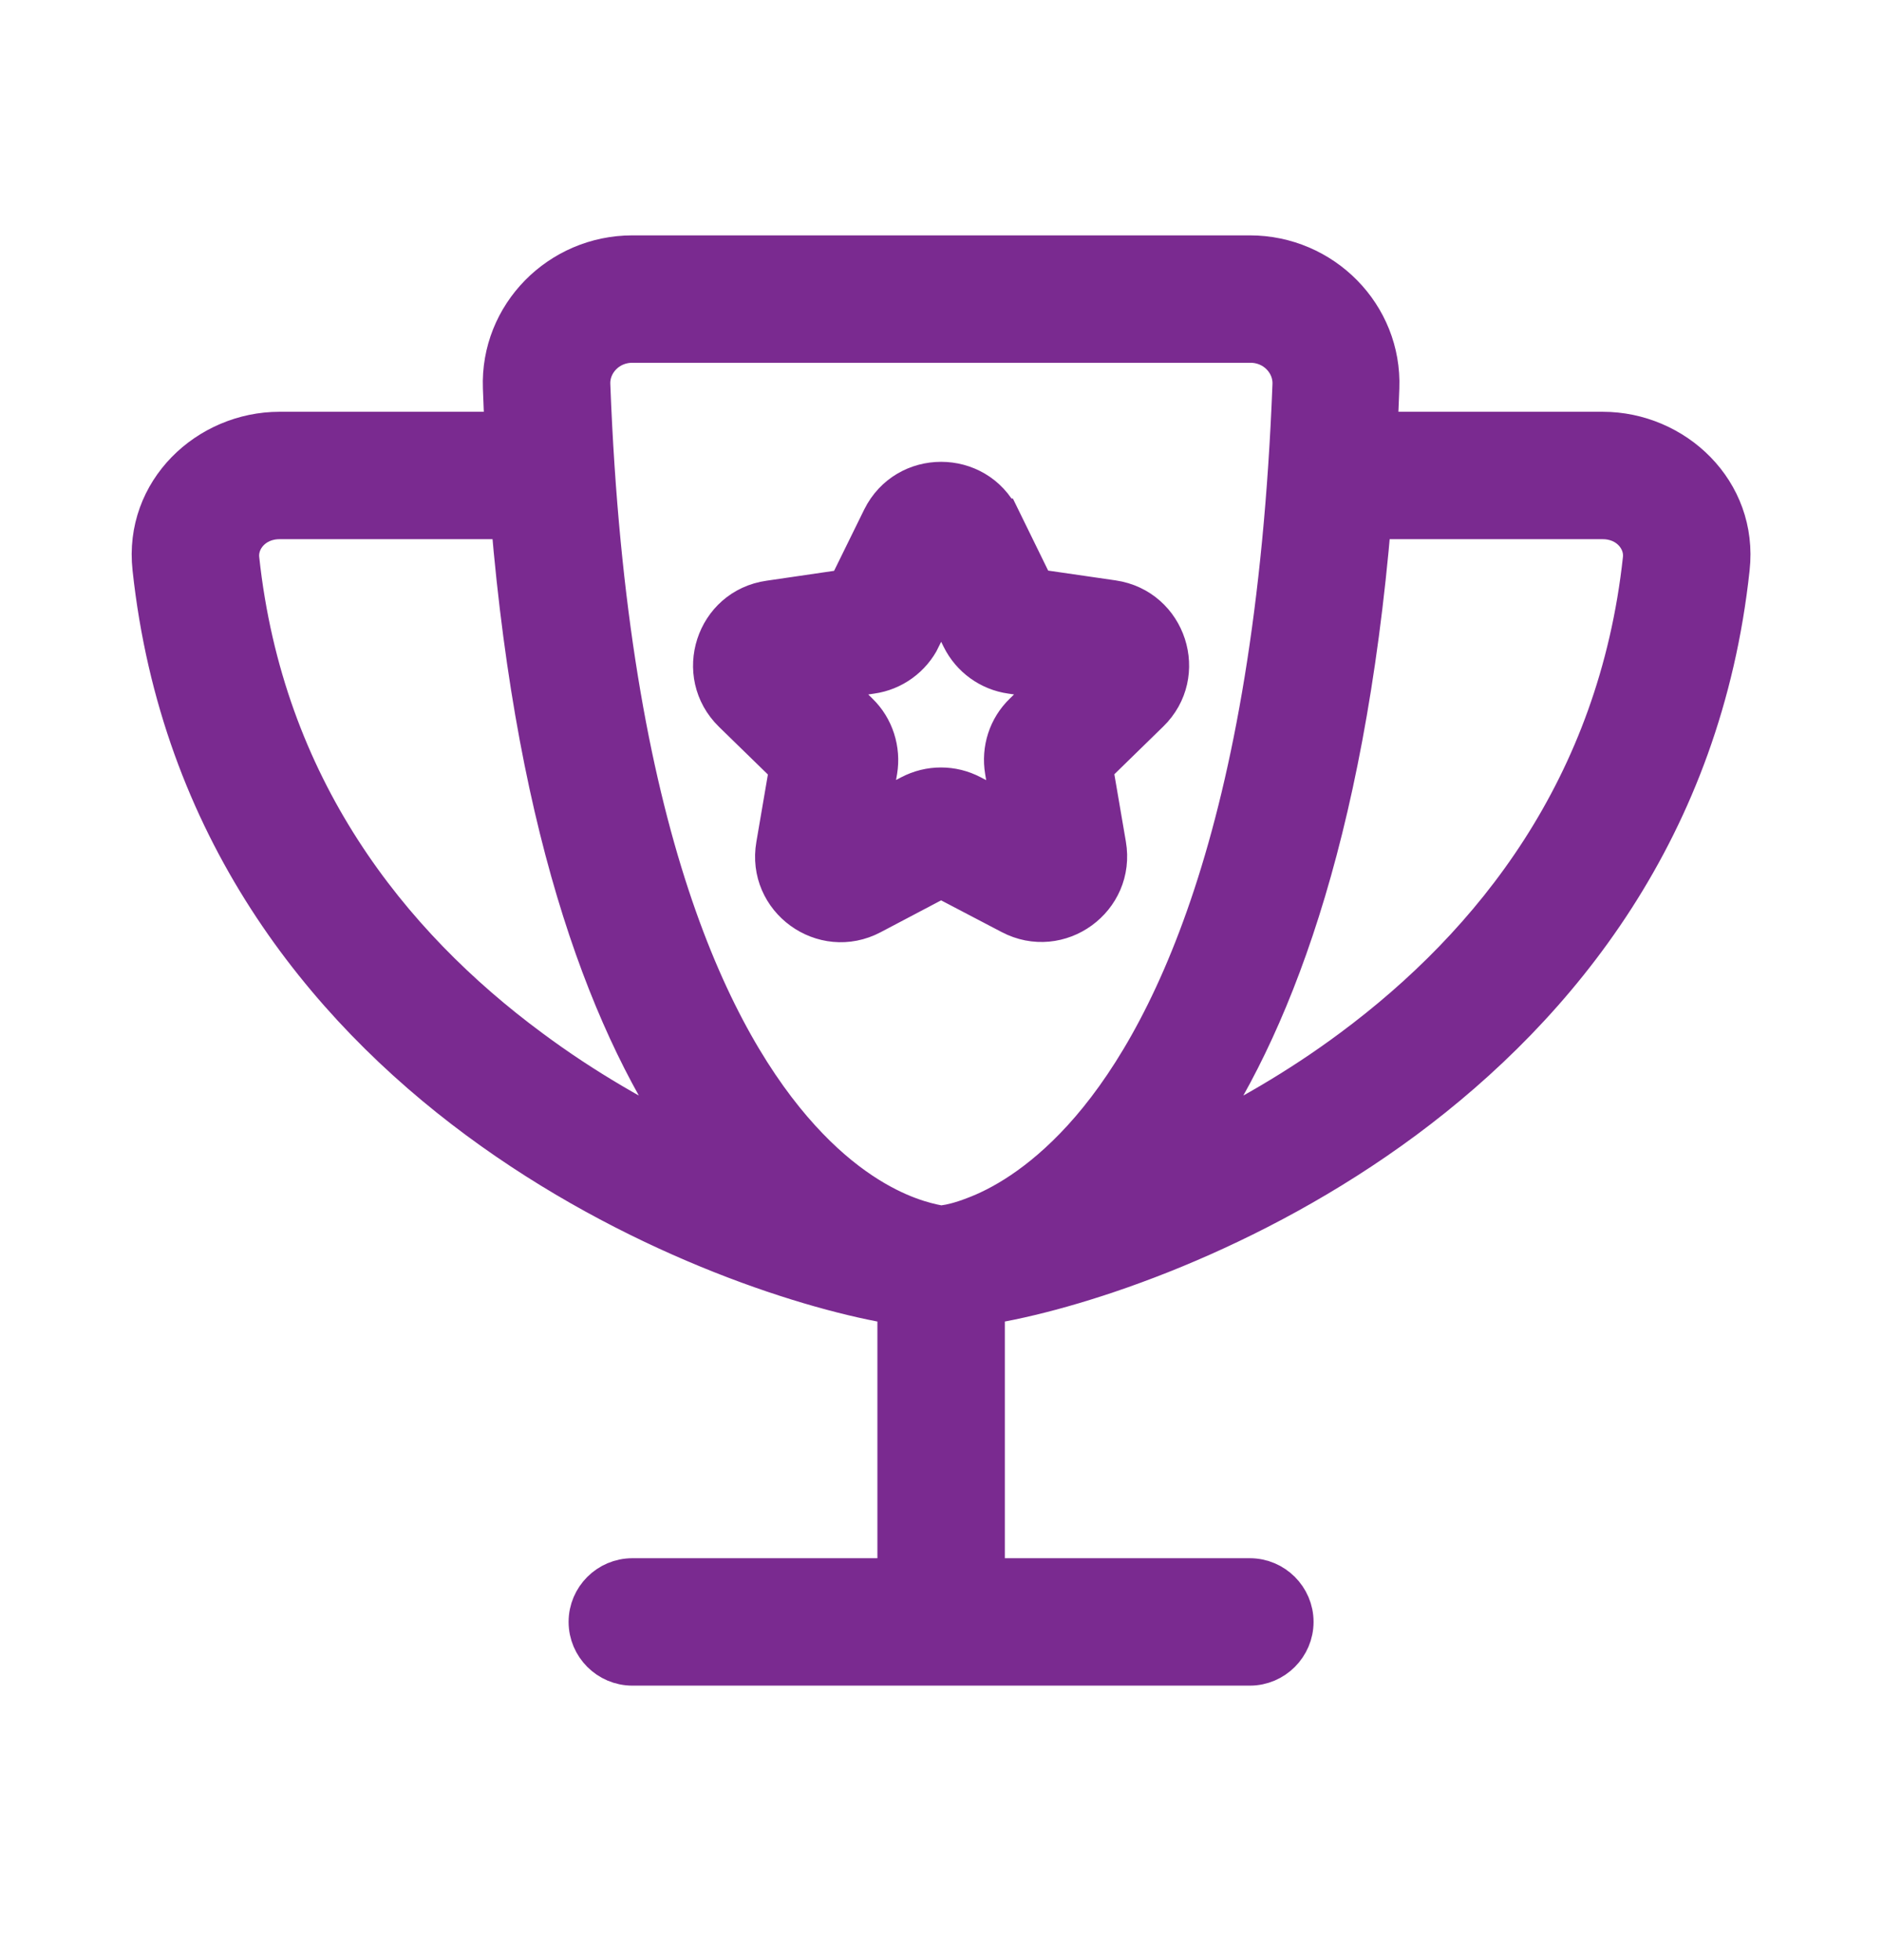 <?xml version="1.0" encoding="UTF-8"?>
<svg xmlns="http://www.w3.org/2000/svg" width="24" height="25" viewBox="0 0 24 25" fill="none">
  <path d="M15.939 4.377H8.064C7.747 4.377 7.522 4.634 7.533 4.904C7.751 10.666 9.111 13.314 10.208 14.52C10.753 15.121 11.259 15.392 11.59 15.515C11.759 15.578 11.889 15.606 11.963 15.62C11.98 15.624 11.994 15.624 12.005 15.627C12.015 15.627 12.029 15.624 12.047 15.62C12.121 15.61 12.251 15.581 12.42 15.515C12.75 15.392 13.256 15.117 13.801 14.52C14.898 13.317 16.255 10.666 16.477 4.904C16.487 4.63 16.259 4.377 15.946 4.377H15.939ZM8.064 3.252H15.939C16.87 3.252 17.63 4.018 17.595 4.947C17.588 5.133 17.581 5.319 17.57 5.502H20.439C21.353 5.502 22.172 6.261 22.063 7.249C21.708 10.554 19.887 12.811 17.911 14.277C15.946 15.733 13.794 16.432 12.662 16.629L12.659 16.619C12.627 16.629 12.595 16.64 12.564 16.647V20.124H15.939C16.248 20.124 16.501 20.377 16.501 20.686C16.501 20.995 16.248 21.249 15.939 21.249H12.001H8.064C7.754 21.249 7.501 20.995 7.501 20.686C7.501 20.377 7.754 20.124 8.064 20.124H11.439V16.647C11.407 16.636 11.376 16.629 11.344 16.619L11.34 16.629C10.208 16.429 8.057 15.733 6.091 14.277C4.116 12.815 2.295 10.554 1.939 7.249C1.83 6.261 2.65 5.502 3.564 5.502H6.432C6.422 5.319 6.415 5.136 6.408 4.947C6.373 4.018 7.132 3.252 8.064 3.252ZM15.158 14.615C15.833 14.295 16.551 13.887 17.24 13.374C19.036 12.041 20.629 10.041 20.945 7.13C20.973 6.884 20.766 6.627 20.439 6.627H17.493C17.148 10.723 16.185 13.163 15.158 14.615ZM6.51 6.627H3.564C3.237 6.627 3.029 6.884 3.057 7.13C3.37 10.044 4.966 12.045 6.763 13.374C7.452 13.887 8.169 14.295 8.844 14.615C7.818 13.163 6.851 10.723 6.51 6.627ZM12.761 6.609L13.2 7.506L14.192 7.65C14.884 7.752 15.158 8.603 14.659 9.088L13.942 9.788L14.111 10.775C14.23 11.465 13.506 11.992 12.887 11.665L12.001 11.201L11.115 11.668C10.497 11.995 9.772 11.468 9.892 10.779L10.061 9.791L9.343 9.091C8.844 8.603 9.118 7.752 9.811 7.654L10.803 7.509L11.245 6.609C11.555 5.984 12.448 5.984 12.757 6.609H12.761ZM11.748 8.139C11.625 8.388 11.386 8.561 11.112 8.599L10.539 8.684L10.95 9.088C11.15 9.281 11.238 9.563 11.193 9.833L11.094 10.406L11.607 10.136C11.854 10.006 12.145 10.006 12.392 10.136L12.905 10.406L12.81 9.833C12.764 9.559 12.852 9.281 13.053 9.088L13.467 8.684L12.894 8.599C12.62 8.561 12.381 8.388 12.258 8.139L12.001 7.618L11.745 8.139H11.748Z" fill="#7A2A90" stroke="#7A2A90" stroke-width="0.5"></path>
</svg>
